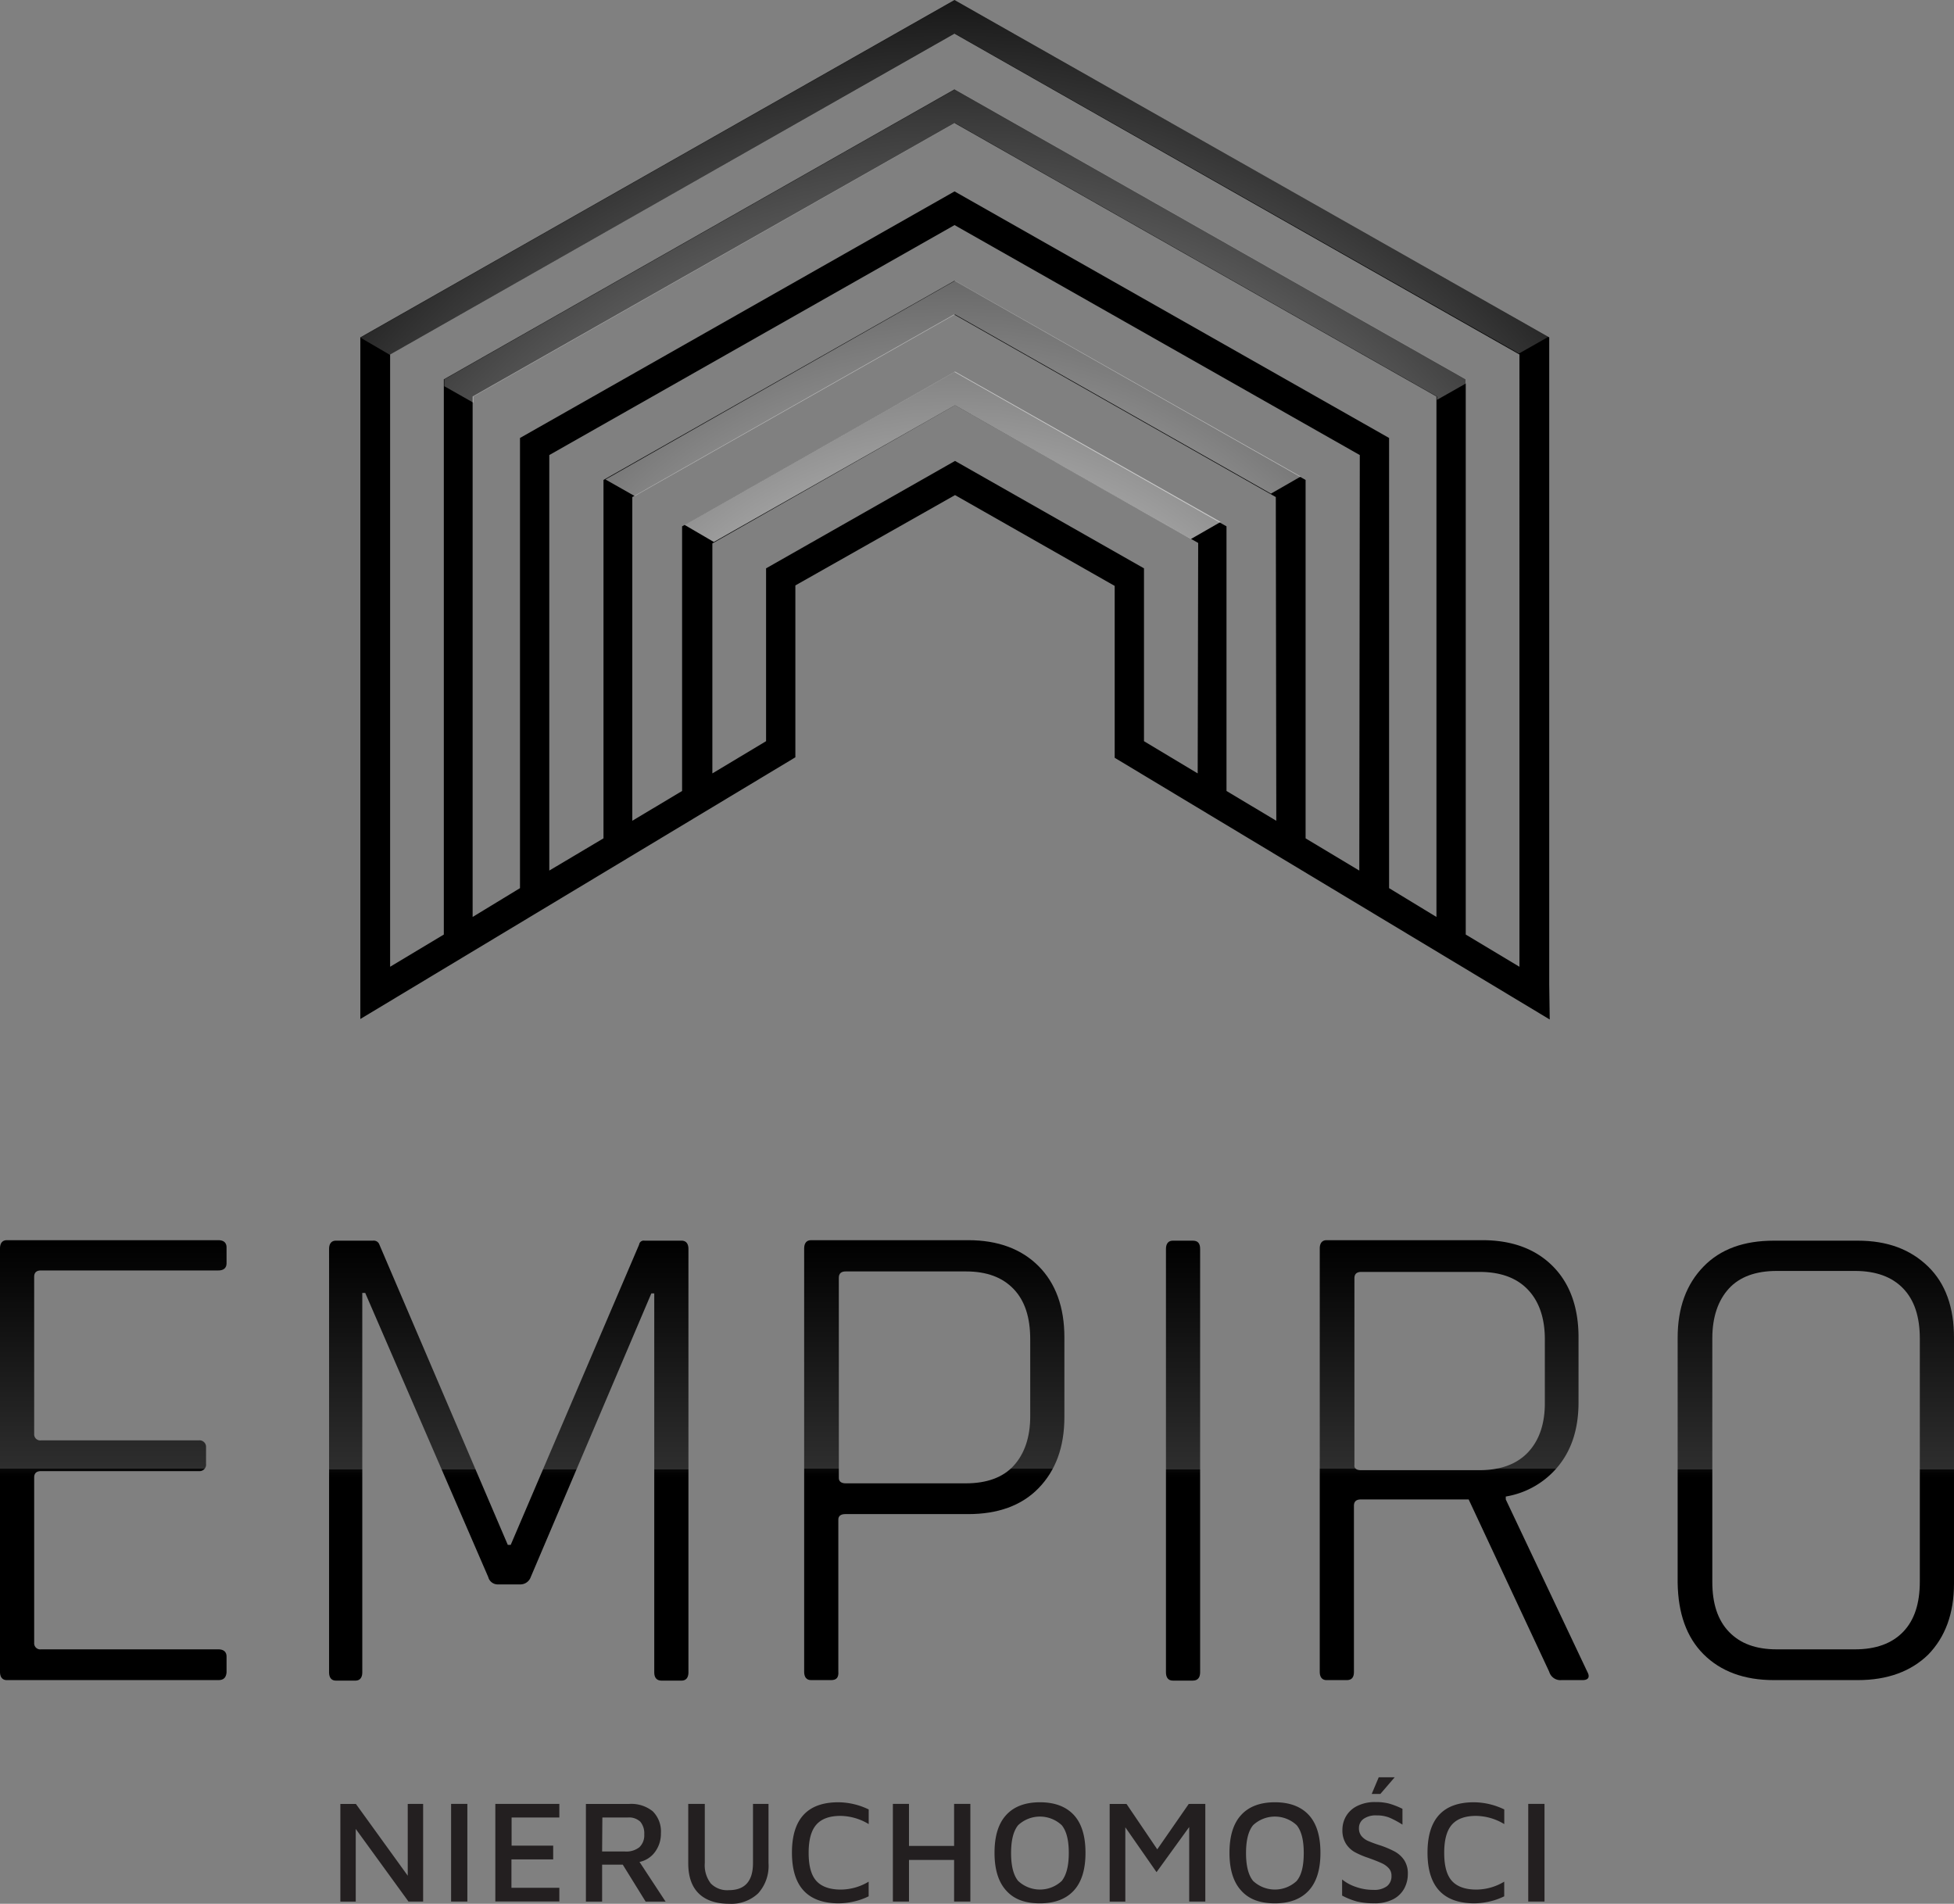 <svg id="a8cae97b-34aa-4a48-b603-628ac0e87169" xmlns="http://www.w3.org/2000/svg" xmlns:xlink="http://www.w3.org/1999/xlink" viewBox="0 0 400.2 389.91"><rect x="0" y="0" width="400.2" height="389.91" fill="#808080" stroke="none"/><defs><style>.cls-1{fill:url(#Gradient_bez_nazwy);}.cls-2{fill:url(#Gradient_bez_nazwy_2);}.cls-3{fill:url(#Gradient_bez_nazwy_3);}.cls-4{fill:url(#Gradient_bez_nazwy_4);}.cls-5{fill:url(#Gradient_bez_nazwy_5);}.cls-6{fill:url(#Gradient_bez_nazwy_6);}.cls-7{isolation:isolate;}.cls-8{fill:#231f20;}.cls-9{fill:url(#Gradient_bez_nazwy_7);}.cls-10{fill:url(#Gradient_bez_nazwy_8);}.cls-11{fill:url(#Gradient_bez_nazwy_11);}</style><linearGradient id="Gradient_bez_nazwy" x1="142.16" y1="661.68" x2="142.16" y2="751.78" gradientTransform="translate(-118.96 -407.68)" gradientUnits="userSpaceOnUse"><stop offset="0"/><stop offset="0.52" stop-color="#2e2e2e"/><stop offset="0.52" stop-color="#252525"/><stop offset="0.52" stop-color="#141414"/><stop offset="0.52" stop-color="#090909"/><stop offset="0.53" stop-color="#020202"/><stop offset="0.54"/></linearGradient><linearGradient id="Gradient_bez_nazwy_2" x1="223.16" y1="661.76" x2="223.16" y2="751.88" xlink:href="#Gradient_bez_nazwy"/><linearGradient id="Gradient_bez_nazwy_3" x1="310.31" y1="661.68" x2="310.31" y2="751.78" xlink:href="#Gradient_bez_nazwy"/><linearGradient id="Gradient_bez_nazwy_4" x1="361.26" y1="661.78" x2="361.26" y2="751.88" xlink:href="#Gradient_bez_nazwy"/><linearGradient id="Gradient_bez_nazwy_5" x1="416.8" y1="661.68" x2="416.8" y2="751.79" xlink:href="#Gradient_bez_nazwy"/><linearGradient id="Gradient_bez_nazwy_6" x1="490.86" y1="661.78" x2="490.86" y2="751.78" xlink:href="#Gradient_bez_nazwy"/><radialGradient id="Gradient_bez_nazwy_7" cx="195.65" cy="408.38" r="185.25" gradientTransform="translate(0 -240)" gradientUnits="userSpaceOnUse"><stop offset="0.03" stop-color="#fff"/><stop offset="1" stop-color="#fff" stop-opacity="0"/></radialGradient><radialGradient id="Gradient_bez_nazwy_8" cx="195.73" cy="408.38" r="185.17" xlink:href="#Gradient_bez_nazwy_7"/><radialGradient id="Gradient_bez_nazwy_11" cx="195.5" cy="408.38" r="185.39" xlink:href="#Gradient_bez_nazwy_7"/></defs><title>logo</title><path d="M317.3,201.7h0V69.1L195.5,0,73.8,69.1V201.7h0v7l89.1-53.6v-7h0V119.9l32.7-18.5L228.3,120v28.2h0v7l89.1,53.6Zm-72-43.3-11-6.6V116.4l-38.7-22-38.7,22v35.4l-11,6.6V111.3L195.6,83l49.8,28.2Zm16.1,9.7L251.2,162V107.8L195.5,76.2l-55.8,31.6V162l-10.2,6.1V101.8l65.9-37.4,65.9,37.4Zm17,10.2-11-6.6V98.3L195.5,57.5,123.6,98.3v73.4l-11.1,6.6V93.2l83-47.1,83,47.1Zm15.8,9.5-9.7-5.9V89.7l-89-50.5-89,50.5v92.2l-9.7,5.9V81.2l98.7-56,98.7,56Zm17,10.2-11-6.6V77.7L195.5,18.3,90.9,77.7V191.4l-11,6.6V72.6L195.5,6.9,311.2,72.6Z" transform="translate(0 0)"/><path class="cls-1" d="M44.7,344.1H1.4c-.9,0-1.4-.6-1.4-1.7V255.7c0-1.1.5-1.7,1.4-1.7H44.7c1.1,0,1.7.5,1.7,1.5v3.2c0,1-.6,1.5-1.7,1.5H8.4c-.9,0-1.4.4-1.4,1.3v32.2A1.24,1.24,0,0,0,8.4,295H40.7a1.34,1.34,0,0,1,1.5,1.2v3.6a1.34,1.34,0,0,1-1.2,1.5H8.4c-.9,0-1.4.4-1.4,1.3v33.9a1.24,1.24,0,0,0,1.4,1.3H44.7c1.1,0,1.7.5,1.7,1.5v3.2C46.3,343.6,45.8,344.1,44.7,344.1Z" transform="translate(0 0)"/><path class="cls-2" d="M132,254.1h7.6c.9,0,1.4.6,1.4,1.7v86.7c0,1.1-.5,1.7-1.4,1.7h-4.1c-1,0-1.5-.6-1.5-1.7V264.9h-.6L108.7,323a2.26,2.26,0,0,1-2.1,1.5H102a2,2,0,0,1-2-1.5L74.8,264.8h-.6v77.7c0,1.1-.5,1.7-1.4,1.7h-4c-.9,0-1.4-.6-1.4-1.7V255.8c0-1.1.5-1.7,1.4-1.7h7.6a1.21,1.21,0,0,1,1.3.8L104,316.4h.6l26.3-61.5A.94.94,0,0,1,132,254.1Z" transform="translate(0 0)"/><path class="cls-3" d="M170.2,344.1h-4.1c-.9,0-1.4-.6-1.4-1.7V255.7c0-1.1.5-1.7,1.4-1.7h32.2c6.1,0,10.9,1.8,14.4,5.3s5.3,8.4,5.3,14.6v16.3c0,6.2-1.8,11-5.3,14.6s-8.4,5.3-14.4,5.3H173.1c-.9,0-1.4.4-1.4,1.1v31.1C171.8,343.6,171.3,344.1,170.2,344.1Zm3-40.3h24.6c4.3,0,7.6-1.2,9.8-3.6s3.4-5.8,3.4-10.1V274.3c0-4.5-1.1-7.9-3.4-10.3s-5.5-3.6-9.8-3.6H173.2c-.9,0-1.4.4-1.4,1.3v41C171.8,303.4,172.3,303.8,173.2,303.8Z" transform="translate(0 0)"/><path class="cls-4" d="M245.8,255.8v86.7c0,1.1-.5,1.7-1.5,1.7h-4.1c-.9,0-1.4-.6-1.4-1.7V255.8c0-1.1.5-1.7,1.4-1.7h4.1C245.3,254.1,245.8,254.6,245.8,255.8Z" transform="translate(0 0)"/><path class="cls-5" d="M275.8,344.1h-4.1c-.9,0-1.4-.6-1.4-1.7V255.7c0-1.1.5-1.7,1.4-1.7h31.9c6.1,0,10.9,1.8,14.4,5.3s5.3,8.4,5.3,14.6v13.3c0,5.2-1.3,9.5-4,12.9a17.56,17.56,0,0,1-10.9,6.4v.6l16.7,35.3c.6,1.1.2,1.7-1,1.7h-4.3a2.38,2.38,0,0,1-2.5-1.7l-16.5-35.3H278.7c-.9,0-1.4.4-1.4,1.3v34C277.3,343.6,276.8,344.1,275.8,344.1Zm2.9-43H303q6.45,0,9.9-3.6c2.3-2.4,3.5-5.8,3.5-10.1V274.3c0-4.4-1.2-7.8-3.5-10.2s-5.6-3.6-9.9-3.6H278.8c-.9,0-1.4.4-1.4,1.3V300c-.1.7.4,1.1,1.3,1.1Z" transform="translate(0 0)"/><path class="cls-6" d="M380.5,344.1H363.3c-6.1,0-10.9-1.8-14.4-5.3s-5.2-8.4-5.3-14.6V274c0-6.2,1.8-11,5.3-14.6s8.3-5.3,14.4-5.3h17.2c6.1,0,10.8,1.8,14.4,5.3s5.3,8.4,5.3,14.6v50.3c0,6.2-1.8,11-5.3,14.6C391.4,342.3,386.6,344.1,380.5,344.1Zm-16.6-6.3h16q6.45,0,9.9-3.6c2.3-2.4,3.4-5.8,3.4-10.3V274.2c0-4.5-1.1-7.9-3.4-10.3s-5.6-3.6-9.9-3.6h-16c-4.3,0-7.6,1.2-9.8,3.6s-3.4,5.8-3.4,10.2V324c0,4.4,1.1,7.8,3.4,10.2s5.5,3.6,9.8,3.6Z" transform="translate(0 0)"/><g class="cls-7"><path class="cls-8" d="M86.66,369.45v20h-3L72.86,374.58v14.88H69.71v-20h3.18l10.62,14.7v-14.7Z" transform="translate(0 0)"/><path class="cls-8" d="M92.39,369.45h3.33v20H92.39Z" transform="translate(0 0)"/><path class="cls-8" d="M101.45,369.45h13.11v2.79h-9.78V378h8.52v2.82h-8.55v5.82h9.81v2.79H101.45Z" transform="translate(0 0)"/><path class="cls-8" d="M132.23,389.46l-4.68-7.56h-4.23v7.56H120v-20h8.88a7,7,0,0,1,4.81,1.51,5.83,5.83,0,0,1,1.67,4.52,6.23,6.23,0,0,1-1.19,3.78,5.23,5.23,0,0,1-3.19,2.07l5.34,8.13Zm-8.91-10.26H128a4.31,4.31,0,0,0,2.95-.87,3.36,3.36,0,0,0,1-2.64,3.71,3.71,0,0,0-.8-2.58,3.36,3.36,0,0,0-2.59-.87h-5.19Z" transform="translate(0 0)"/><path class="cls-8" d="M143.12,387.81q-2.16-2.1-2.16-6.21V369.45h3.39v12.12a6.09,6.09,0,0,0,1.23,4.18,4.68,4.68,0,0,0,3.69,1.37q4.95,0,4.95-5.55V369.45h3.18V381.6a8.37,8.37,0,0,1-2.13,6.18,8,8,0,0,1-5.88,2.13Q145.28,389.91,143.12,387.81Z" transform="translate(0 0)"/><path class="cls-8" d="M162.2,379.44q0-10.32,9.51-10.32a14.47,14.47,0,0,1,6.21,1.47v3a11.39,11.39,0,0,0-5.79-1.68q-3.36,0-4.94,1.8t-1.57,5.79c0,2.66.53,4.58,1.59,5.74s2.73,1.76,5,1.76a11.12,11.12,0,0,0,5.7-1.62v3a13.46,13.46,0,0,1-3,1.06,14.24,14.24,0,0,1-3.19.38Q162.2,389.76,162.2,379.44Z" transform="translate(0 0)"/><path class="cls-8" d="M182.87,369.45h3.3v8.61h9.24v-8.61h3.33v20h-3.33v-8.52h-9.24v8.52h-3.3Z" transform="translate(0 0)"/><path class="cls-8" d="M206.09,387.21q-2.4-2.61-2.4-7.74t2.37-7.72q2.37-2.62,6.93-2.63c3,0,5.33.87,6.93,2.59s2.4,4.32,2.4,7.76-.8,6-2.39,7.73-3.9,2.62-6.94,2.62S207.69,389,206.09,387.21Zm11.38-2c.95-1.2,1.43-3.1,1.43-5.72s-.48-4.49-1.44-5.67a6.53,6.53,0,0,0-8.94,0q-1.44,1.77-1.44,5.7t1.44,5.7a6.53,6.53,0,0,0,8.95,0Z" transform="translate(0 0)"/><path class="cls-8" d="M246.86,369.45v20h-3.3V374.19l-6.69,9.24-6.39-9.18v15.21h-3.21v-20h3.45l6.3,9.3,6.45-9.3Z" transform="translate(0 0)"/><path class="cls-8" d="M254.21,387.21q-2.4-2.61-2.4-7.74t2.37-7.72q2.37-2.62,6.93-2.63c3,0,5.33.87,6.93,2.59s2.4,4.32,2.4,7.76-.8,6-2.39,7.73-3.9,2.62-6.94,2.62S255.81,389,254.21,387.21Zm11.38-2c1-1.2,1.43-3.1,1.43-5.72s-.48-4.49-1.44-5.67a6.53,6.53,0,0,0-8.94,0q-1.44,1.77-1.44,5.7t1.44,5.7a6.53,6.53,0,0,0,8.95,0Z" transform="translate(0 0)"/><path class="cls-8" d="M277.94,389.45a14.86,14.86,0,0,1-3.06-1.22v-3.3a9,9,0,0,0,2.86,1.54,10.6,10.6,0,0,0,3.56.59,4.33,4.33,0,0,0,2.76-.75,2.58,2.58,0,0,0,.93-2.13,2.2,2.2,0,0,0-.54-1.53,4.3,4.3,0,0,0-1.35-1q-.81-.39-2.28-.93l-.66-.24a16.84,16.84,0,0,1-2.72-1.17,5.09,5.09,0,0,1-1.78-1.71,5.15,5.15,0,0,1-.72-2.85,5.52,5.52,0,0,1,.72-2.73,5.37,5.37,0,0,1,2.25-2.11,8,8,0,0,1,3.84-.83,10.52,10.52,0,0,1,2.8.32,16.91,16.91,0,0,1,2.69,1.06v3.24a18.8,18.8,0,0,0-2.64-1.42,6.81,6.81,0,0,0-2.64-.47,4.34,4.34,0,0,0-2.7.72,2.28,2.28,0,0,0-.93,1.89,2.45,2.45,0,0,0,.51,1.61,3.66,3.66,0,0,0,1.33,1,25,25,0,0,0,2.39.88,19.51,19.51,0,0,1,3,1.25,5.56,5.56,0,0,1,2,1.76,4.93,4.93,0,0,1,.78,2.87,6.21,6.21,0,0,1-.74,3,5.39,5.39,0,0,1-2.28,2.2,8.1,8.1,0,0,1-3.85.82A14.94,14.94,0,0,1,277.94,389.45ZM282.38,364h3.27l-2.94,3.42h-1.77Z" transform="translate(0 0)"/><path class="cls-8" d="M292.37,379.44q0-10.32,9.51-10.32a14.47,14.47,0,0,1,6.21,1.47v3a11.39,11.39,0,0,0-5.79-1.68q-3.36,0-4.94,1.8t-1.57,5.79c0,2.66.53,4.58,1.59,5.74s2.73,1.76,5,1.76a11.12,11.12,0,0,0,5.7-1.62v3a13.46,13.46,0,0,1-3,1.06,14.24,14.24,0,0,1-3.19.38Q292.37,389.76,292.37,379.44Z" transform="translate(0 0)"/><path class="cls-8" d="M313,369.45h3.33v20H313Z" transform="translate(0 0)"/></g><polygon class="cls-9" points="91 77.7 91 79.1 97 82.5 97 81.2 195.6 25.2 294.3 81.2 294.3 81.9 300.3 78.5 300.3 77.7 195.6 18.3 91 77.7"/><polygon class="cls-10" points="195.6 76.1 140.2 107.5 146.2 111 195.6 83 243.9 110.4 250 106.9 195.6 76.1"/><polygon class="cls-10" points="233.8 116 195.6 94.4 156.9 116.4 156.9 117.2 162.9 120.7 162.9 119.9 195.6 101.3 227.7 119.5 233.8 116"/><polygon class="cls-10" points="195.6 57.5 124 98.2 130 101.6 195.6 64.4 260.3 101.1 266.4 97.6 195.6 57.5"/><polygon class="cls-11" points="73.9 69.1 73.9 69.2 79.9 72.7 79.9 72.6 195.6 6.9 311.1 72.4 317.1 69 195.6 0 73.9 69.1"/><polygon class="cls-10" points="195.6 39.2 108 88.9 114.1 92.4 195.6 46.1 276.4 92 282.5 88.5 195.6 39.2"/></svg>